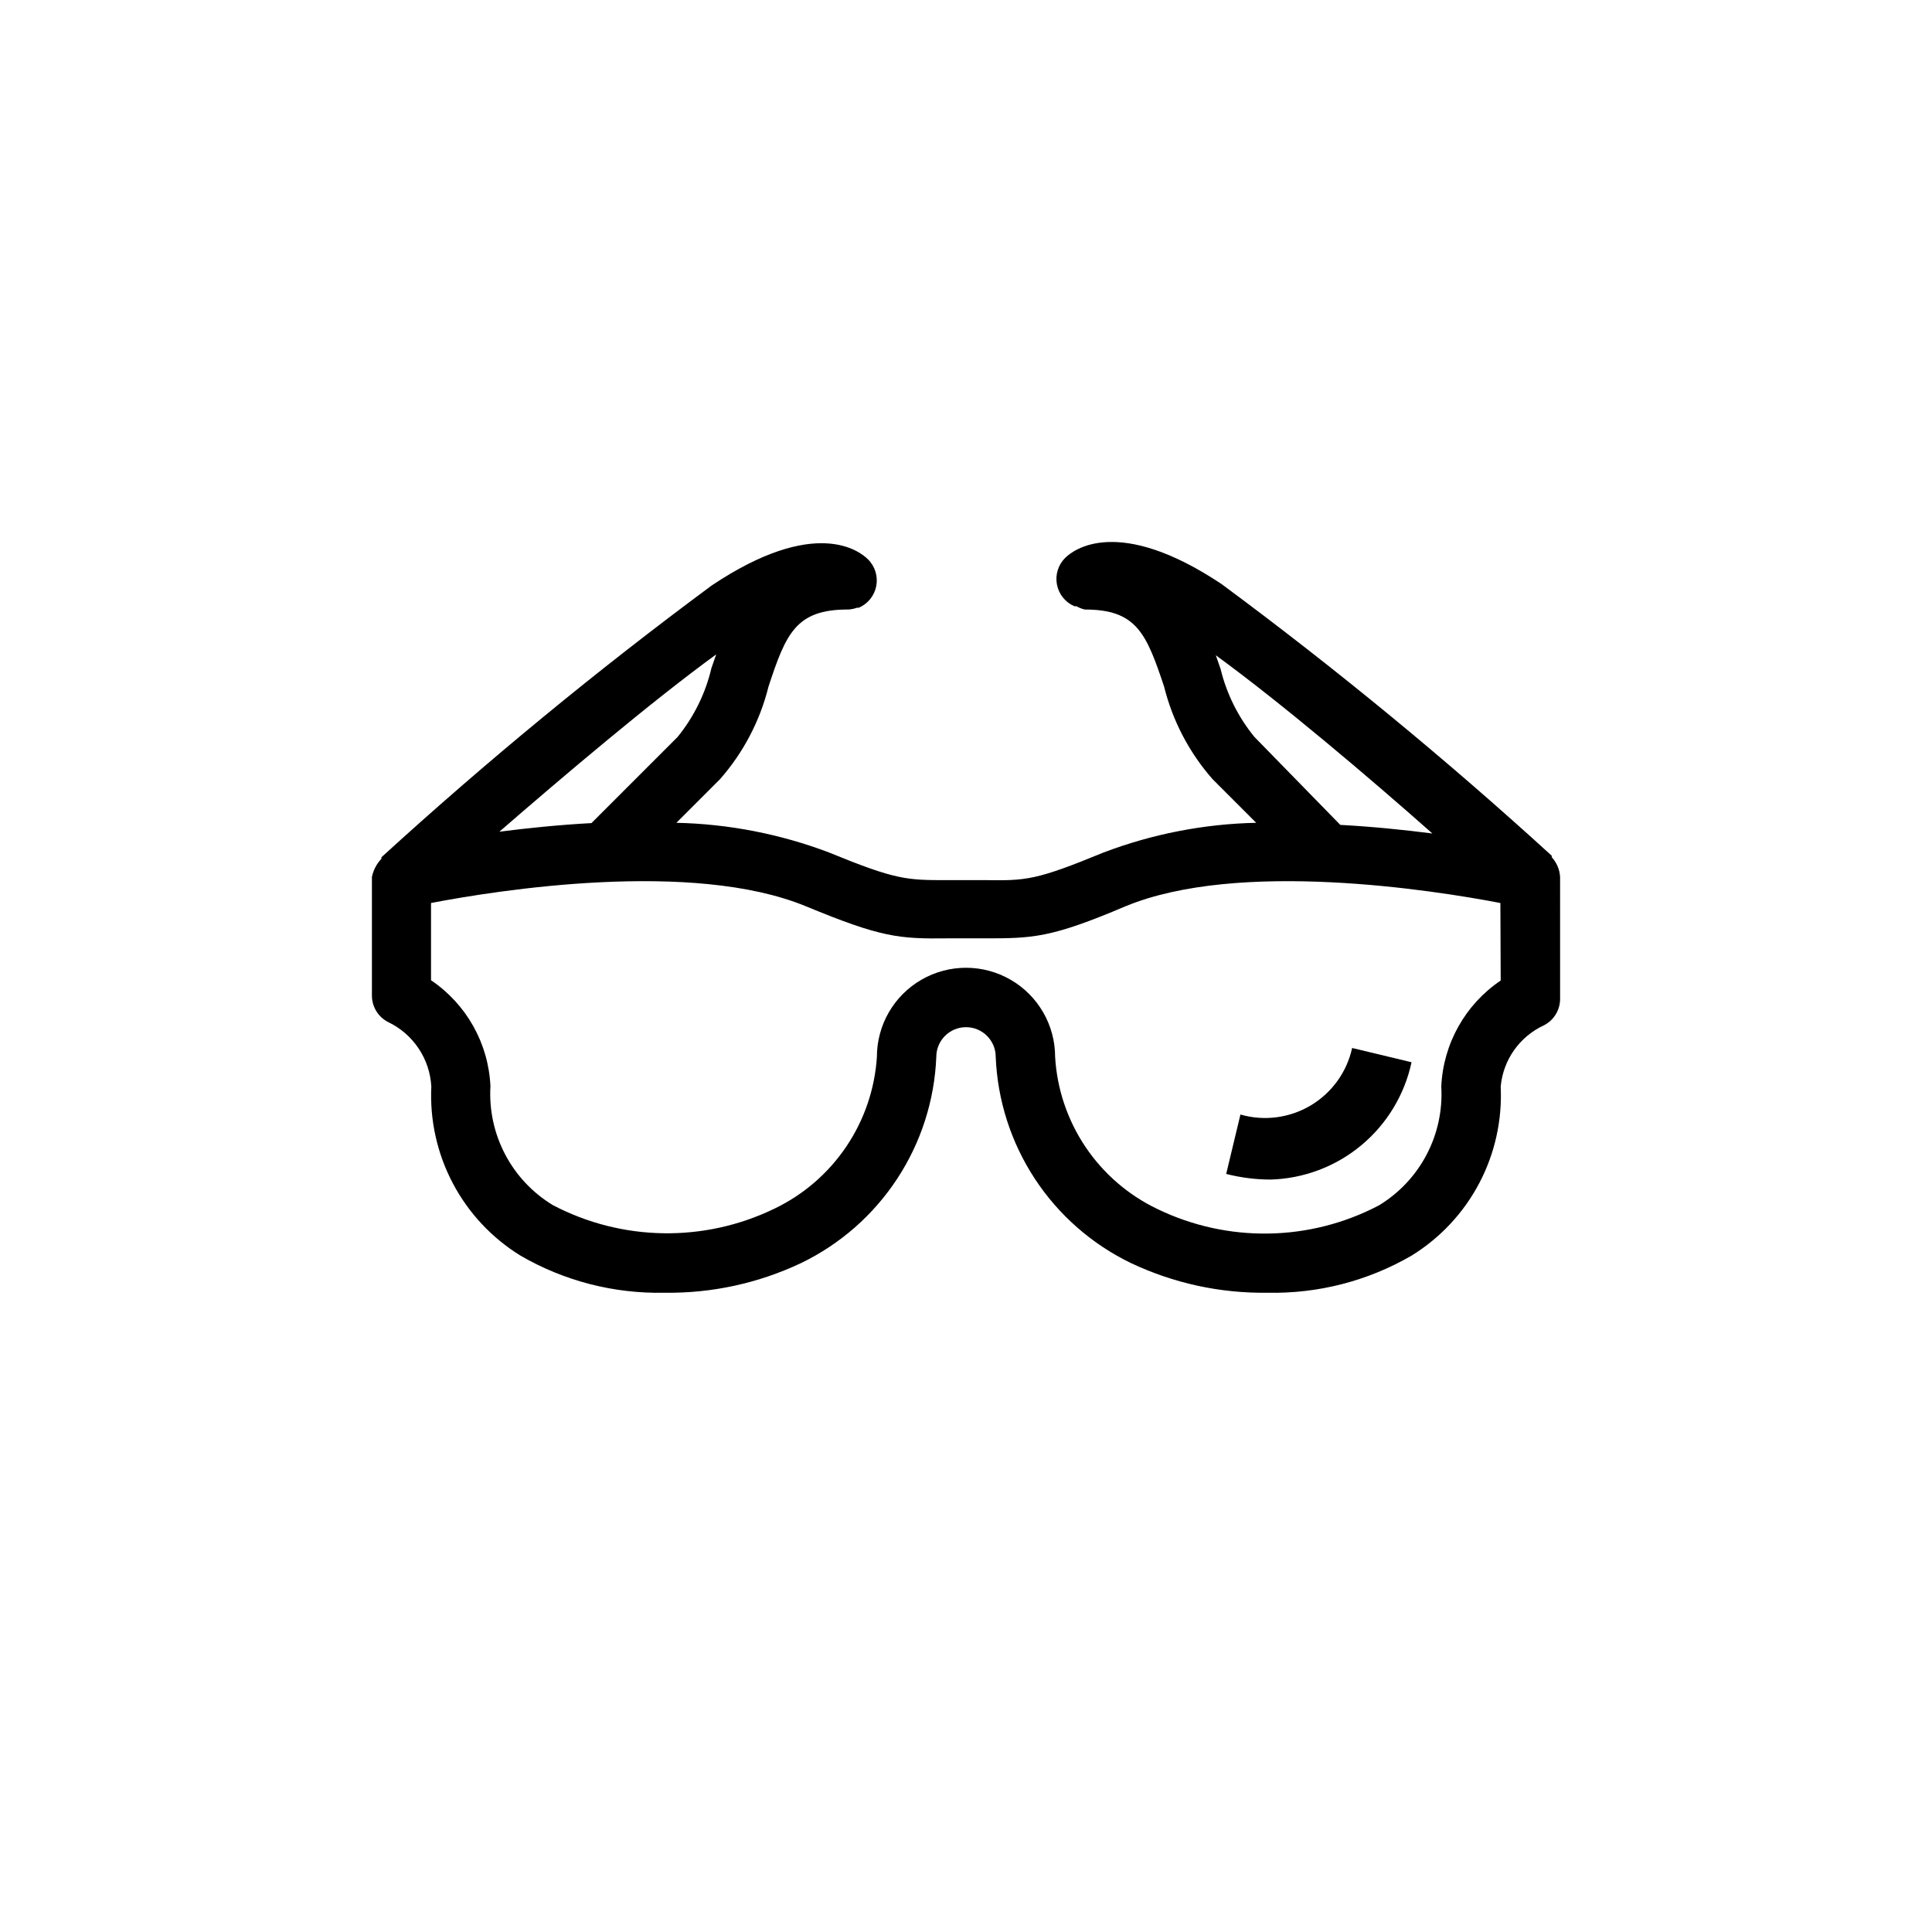 <?xml version="1.0" encoding="UTF-8"?>
<!-- Uploaded to: ICON Repo, www.iconrepo.com, Generator: ICON Repo Mixer Tools -->
<svg fill="#000000" width="800px" height="800px" version="1.1" viewBox="144 144 512 512" xmlns="http://www.w3.org/2000/svg">
 <g>
  <path d="m557.44 376.38c-0.113-1.934-0.891-3.769-2.203-5.195v-0.395c-27.926-25.492-57.141-49.535-87.535-72.027-27.551-18.344-39.359-8.973-41.406-6.926v-0.004c-1.863 1.844-2.688 4.492-2.195 7.066 0.488 2.574 2.227 4.734 4.633 5.766h0.551c0.688 0.398 1.43 0.691 2.207 0.867 13.699 0 16.297 6.297 21.02 20.469l-0.004-0.004c2.262 9.07 6.66 17.465 12.832 24.484l11.57 11.57c-13.836 0.297-27.52 2.961-40.461 7.871-17.949 7.398-20.547 7.477-31.488 7.32l-9.762 0.004c-10.941 0-13.617 0-31.488-7.32v-0.004c-12.938-4.906-26.625-7.57-40.461-7.871l11.57-11.57c6.172-7.019 10.574-15.414 12.832-24.484 4.644-14.168 7.32-20.469 21.02-20.469v0.004c0.832-0.027 1.656-0.188 2.441-0.473h0.473c2.406-1.031 4.144-3.191 4.633-5.766 0.492-2.574-0.332-5.223-2.195-7.066-2.125-2.125-13.855-11.492-41.406 6.926-30.395 22.496-59.609 46.535-87.535 72.031v0.395c-1.266 1.34-2.137 3-2.519 4.801v31.488c0.008 2.965 1.684 5.672 4.328 7.004 3.262 1.562 6.039 3.973 8.047 6.981 2.012 3.004 3.172 6.496 3.367 10.102-0.426 8.898 1.543 17.742 5.695 25.621s10.344 14.496 17.922 19.172c11.582 6.727 24.789 10.129 38.18 9.84 12.512 0.18 24.902-2.516 36.211-7.871 10.359-5.008 19.16-12.738 25.469-22.359s9.887-20.777 10.348-32.273c0-4.348 3.527-7.871 7.875-7.871s7.871 3.523 7.871 7.871c0.461 11.496 4.039 22.652 10.348 32.273s15.113 17.352 25.469 22.359c11.312 5.356 23.699 8.051 36.211 7.871 13.391 0.289 26.598-3.113 38.18-9.84 7.582-4.676 13.77-11.293 17.922-19.172s6.121-16.723 5.695-25.621c0.637-7.055 4.988-13.234 11.414-16.215 2.648-1.332 4.32-4.043 4.328-7.004zm-81-37.078c-4.305-5.262-7.371-11.422-8.977-18.027l-1.258-3.621c17.398 12.676 40.777 32.512 57.387 47.23-7.32-0.945-15.742-1.812-24.402-2.281zm-142.64-21.883-1.258 3.621c-1.57 6.688-4.641 12.93-8.973 18.262l-22.828 22.828c-8.738 0.473-17.082 1.34-24.402 2.281 16.688-14.48 40.066-34.32 57.461-46.992zm207.9 86.434c-9.402 6.348-15.242 16.77-15.746 28.102 0.367 6.258-0.977 12.492-3.891 18.043-2.914 5.547-7.281 10.195-12.641 13.445-18.312 9.617-40.109 9.969-58.723 0.945-7.703-3.684-14.281-9.367-19.043-16.457-4.762-7.086-7.539-15.32-8.039-23.848 0-8.438-4.5-16.234-11.809-20.449-7.305-4.219-16.309-4.219-23.613 0-7.309 4.215-11.809 12.012-11.809 20.449-0.547 8.516-3.352 16.727-8.125 23.797-4.773 7.07-11.344 12.742-19.035 16.43-18.613 9.023-40.406 8.672-58.723-0.945-5.359-3.25-9.727-7.898-12.641-13.445-2.91-5.551-4.258-11.785-3.891-18.043-0.504-11.332-6.344-21.754-15.746-28.102v-20.469c17.633-3.387 69.195-11.57 99.344 0.867 19.996 8.266 24.562 8.66 37.707 8.5h9.289c13.066 0 17.711 0 37.707-8.5 30.07-12.438 81.711-4.25 99.344-0.867z"/>
  <path d="m472.73 439.36-3.777 15.742c3.832 0.98 7.773 1.48 11.73 1.496 8.812-0.246 17.293-3.441 24.07-9.082 6.781-5.637 11.473-13.391 13.32-22.012l-15.742-3.777c-1.398 6.375-5.375 11.887-10.98 15.227-5.609 3.34-12.348 4.211-18.621 2.406z"/>
 </g>
</svg>
